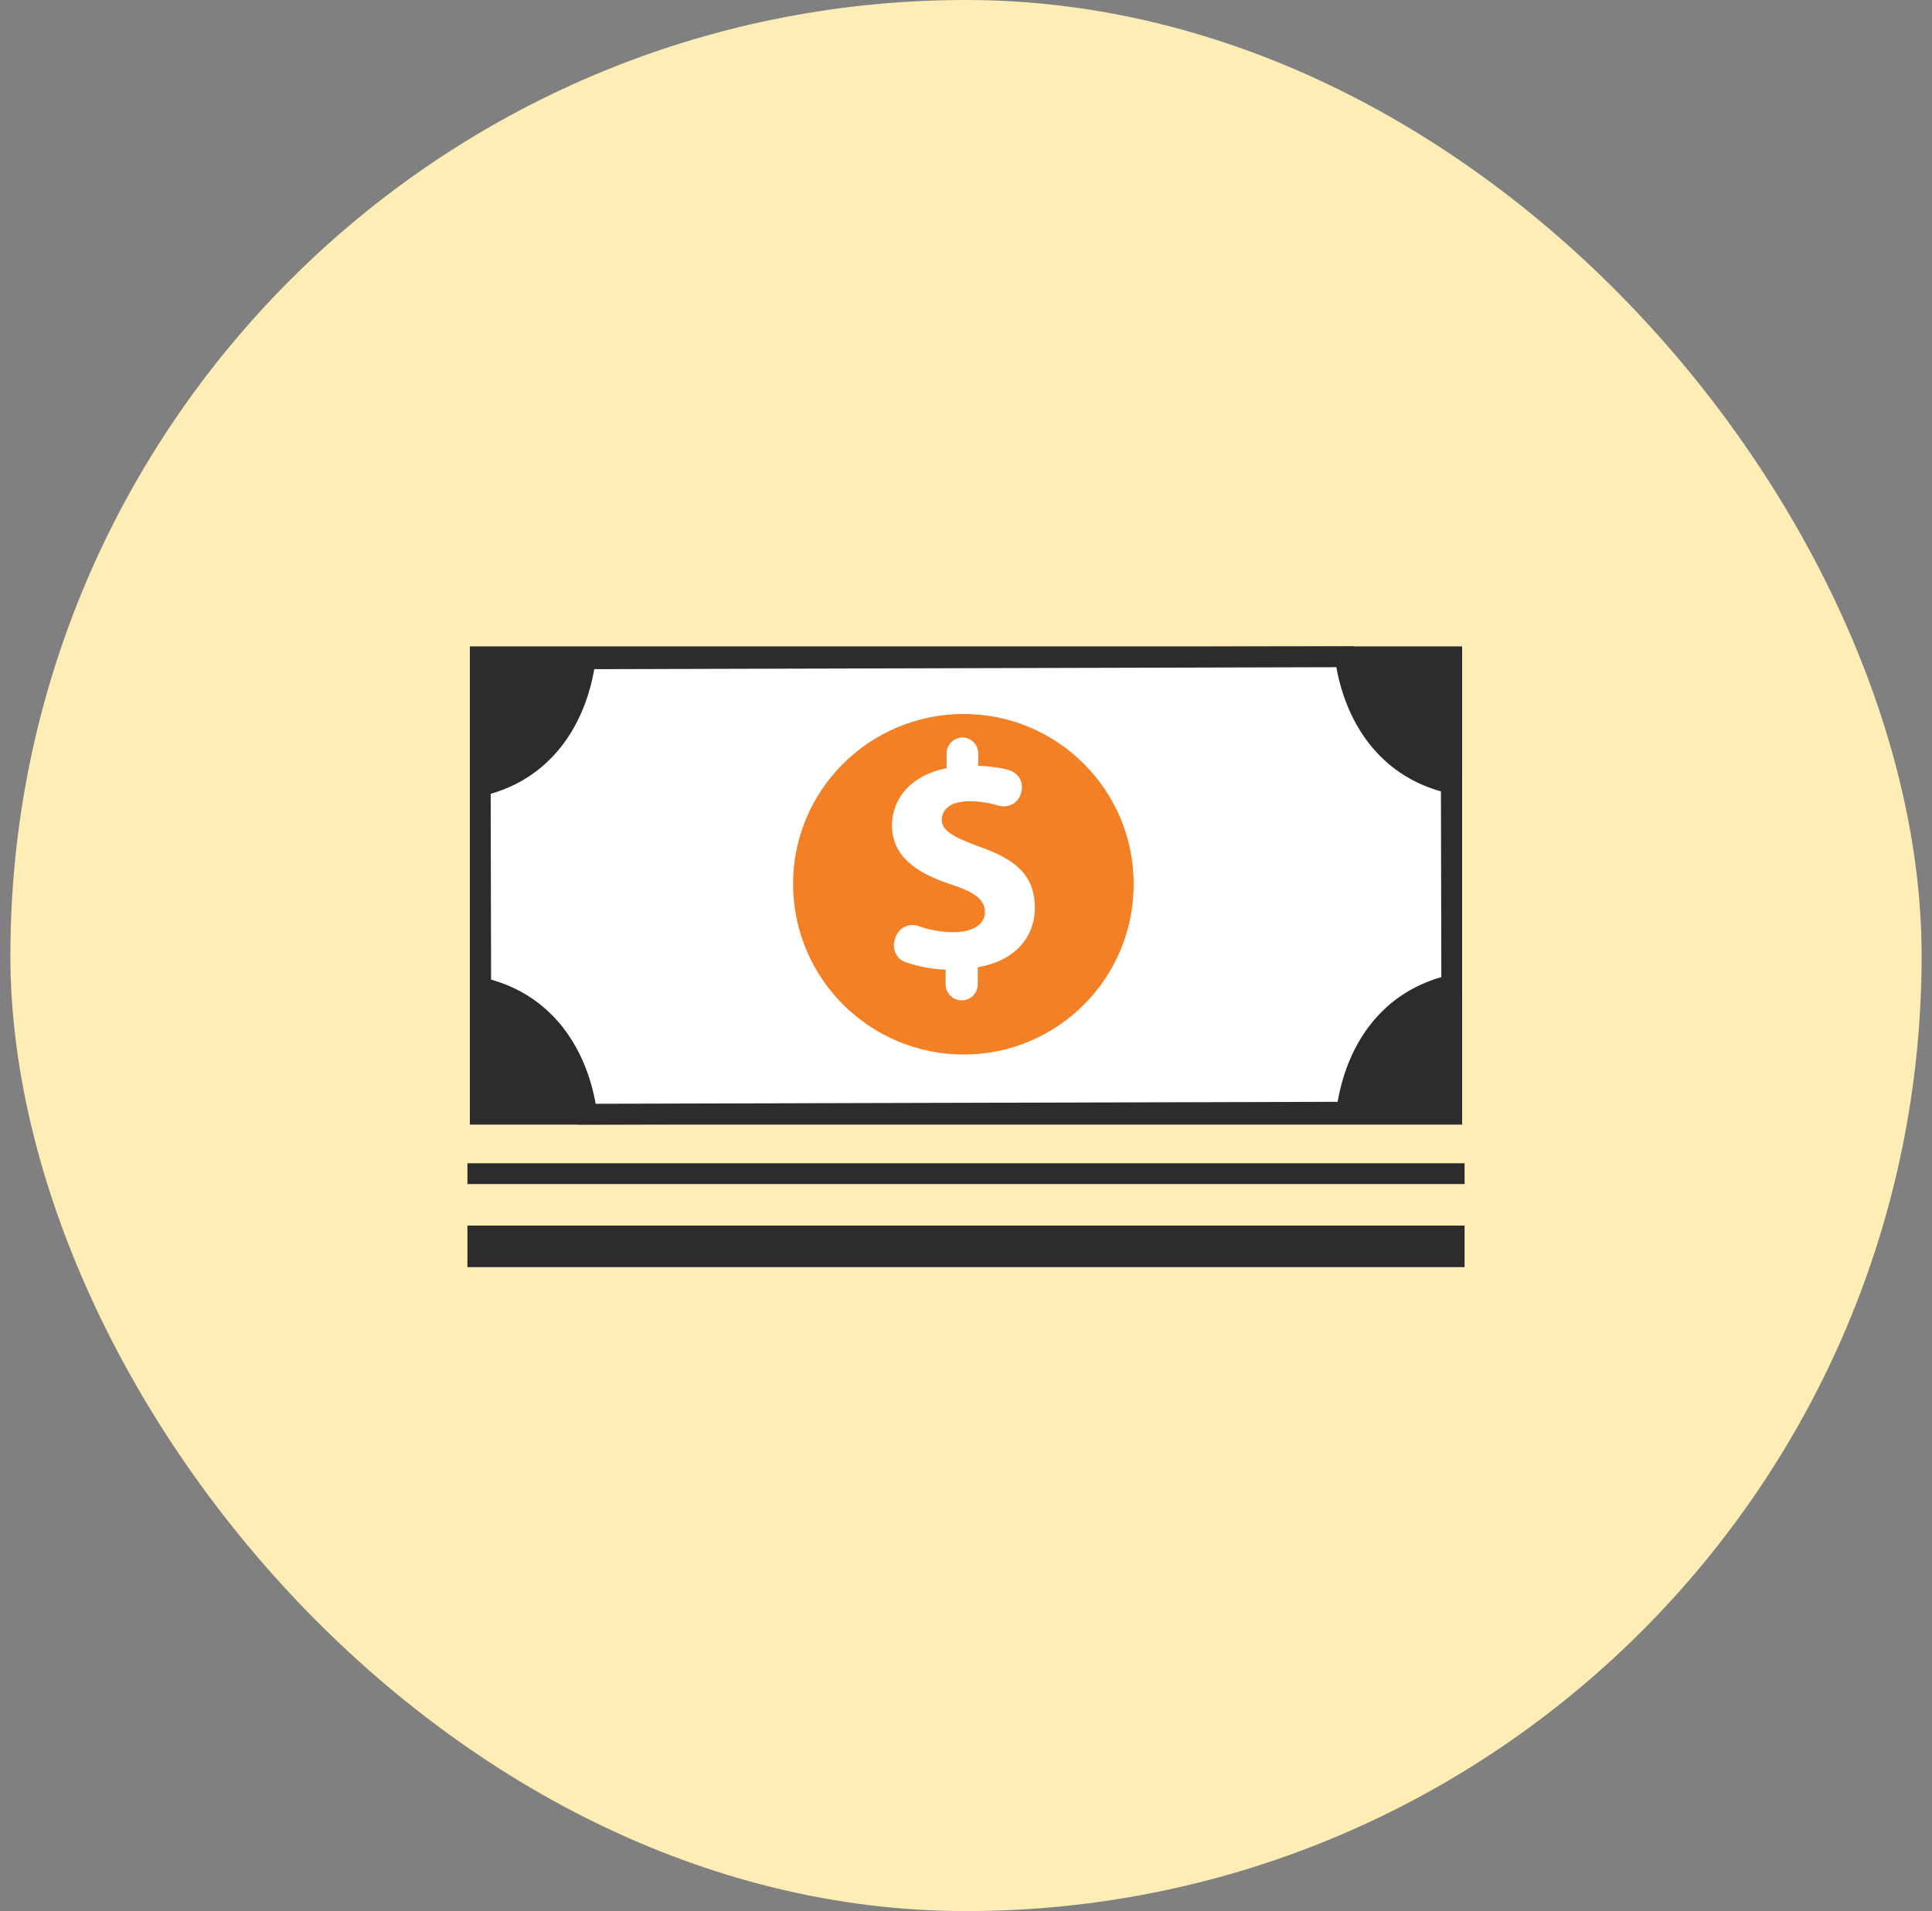 <svg width="93" height="92" viewBox="0 0 93 92" fill="none" xmlns="http://www.w3.org/2000/svg">
<rect x="0" y="0" width="93" height="92" fill="#808080" stroke="none"/>
<rect x="0.5" width="92" height="92" rx="46" fill="#FFEDB6"/>
<g clip-path="url(#clip0_2644_17845)">
<g clip-path="url(#clip1_2644_17845)">
<rect width="47.764" height="23.021" transform="translate(22.618 31.117)" fill="#2D2B2C"/>
<path d="M64.825 53.54L28.243 53.637C28.227 53.512 28.206 53.366 28.177 53.204C28.08 52.662 27.896 51.926 27.543 51.158C26.87 49.692 25.575 48.101 23.14 47.547L23.119 37.83C25.54 37.264 26.823 35.665 27.486 34.197C27.834 33.428 28.015 32.691 28.11 32.149C28.138 31.986 28.158 31.84 28.173 31.715L64.758 31.618C64.774 31.743 64.795 31.889 64.824 32.051C64.921 32.594 65.105 33.33 65.458 34.098C66.131 35.563 67.426 37.155 69.861 37.709L69.882 47.425C67.448 47.991 66.165 49.589 65.504 51.059C65.157 51.829 64.979 52.566 64.887 53.109C64.86 53.27 64.84 53.416 64.825 53.54Z" fill="white" stroke="#2D2B2C" stroke-miterlimit="10"/>
</g>
<path d="M46.396 50.764C50.922 50.764 54.592 47.07 54.569 42.544C54.569 38.019 50.875 34.348 46.35 34.371C41.825 34.394 38.154 38.065 38.177 42.59C38.2 47.116 41.871 50.764 46.396 50.764ZM45.565 36.98V36.264C45.565 35.849 45.911 35.502 46.327 35.502C46.742 35.502 47.089 35.849 47.089 36.264V36.865C47.666 36.888 48.151 36.957 48.566 37.072C49.028 37.211 49.282 37.65 49.167 38.111L49.144 38.181C49.028 38.666 48.52 38.919 48.059 38.781C47.689 38.666 47.227 38.573 46.673 38.573C45.657 38.573 45.334 39.035 45.334 39.474C45.334 39.982 45.888 40.305 47.227 40.79C49.074 41.436 49.813 42.29 49.813 43.699C49.813 45.107 48.867 46.261 47.066 46.562V47.393C47.066 47.808 46.719 48.155 46.304 48.155H46.281C45.865 48.155 45.519 47.808 45.519 47.393V46.677C44.826 46.654 44.18 46.516 43.626 46.331C43.187 46.192 42.956 45.754 43.048 45.315L43.095 45.176C43.21 44.691 43.741 44.414 44.203 44.576C44.711 44.761 45.288 44.876 45.911 44.876C46.812 44.876 47.412 44.507 47.412 43.907C47.412 43.306 46.904 42.937 45.75 42.567C44.087 42.013 42.956 41.228 42.933 39.728C42.956 38.389 43.903 37.303 45.565 36.98Z" fill="#F48026"/>
</g>
<line x1="22.5" y1="56.5" x2="70.5" y2="56.5" stroke="#2D2B2C"/>
<line x1="22.5" y1="60" x2="70.5" y2="60" stroke="#2D2B2C" stroke-width="2"/>
<defs>
<clipPath id="clip0_2644_17845">
<rect width="48" height="23.254" fill="white" transform="translate(22.5 31)"/>
</clipPath>
<clipPath id="clip1_2644_17845">
<rect width="47.764" height="23.021" fill="white" transform="translate(22.618 31.117)"/>
</clipPath>
</defs>
</svg>

